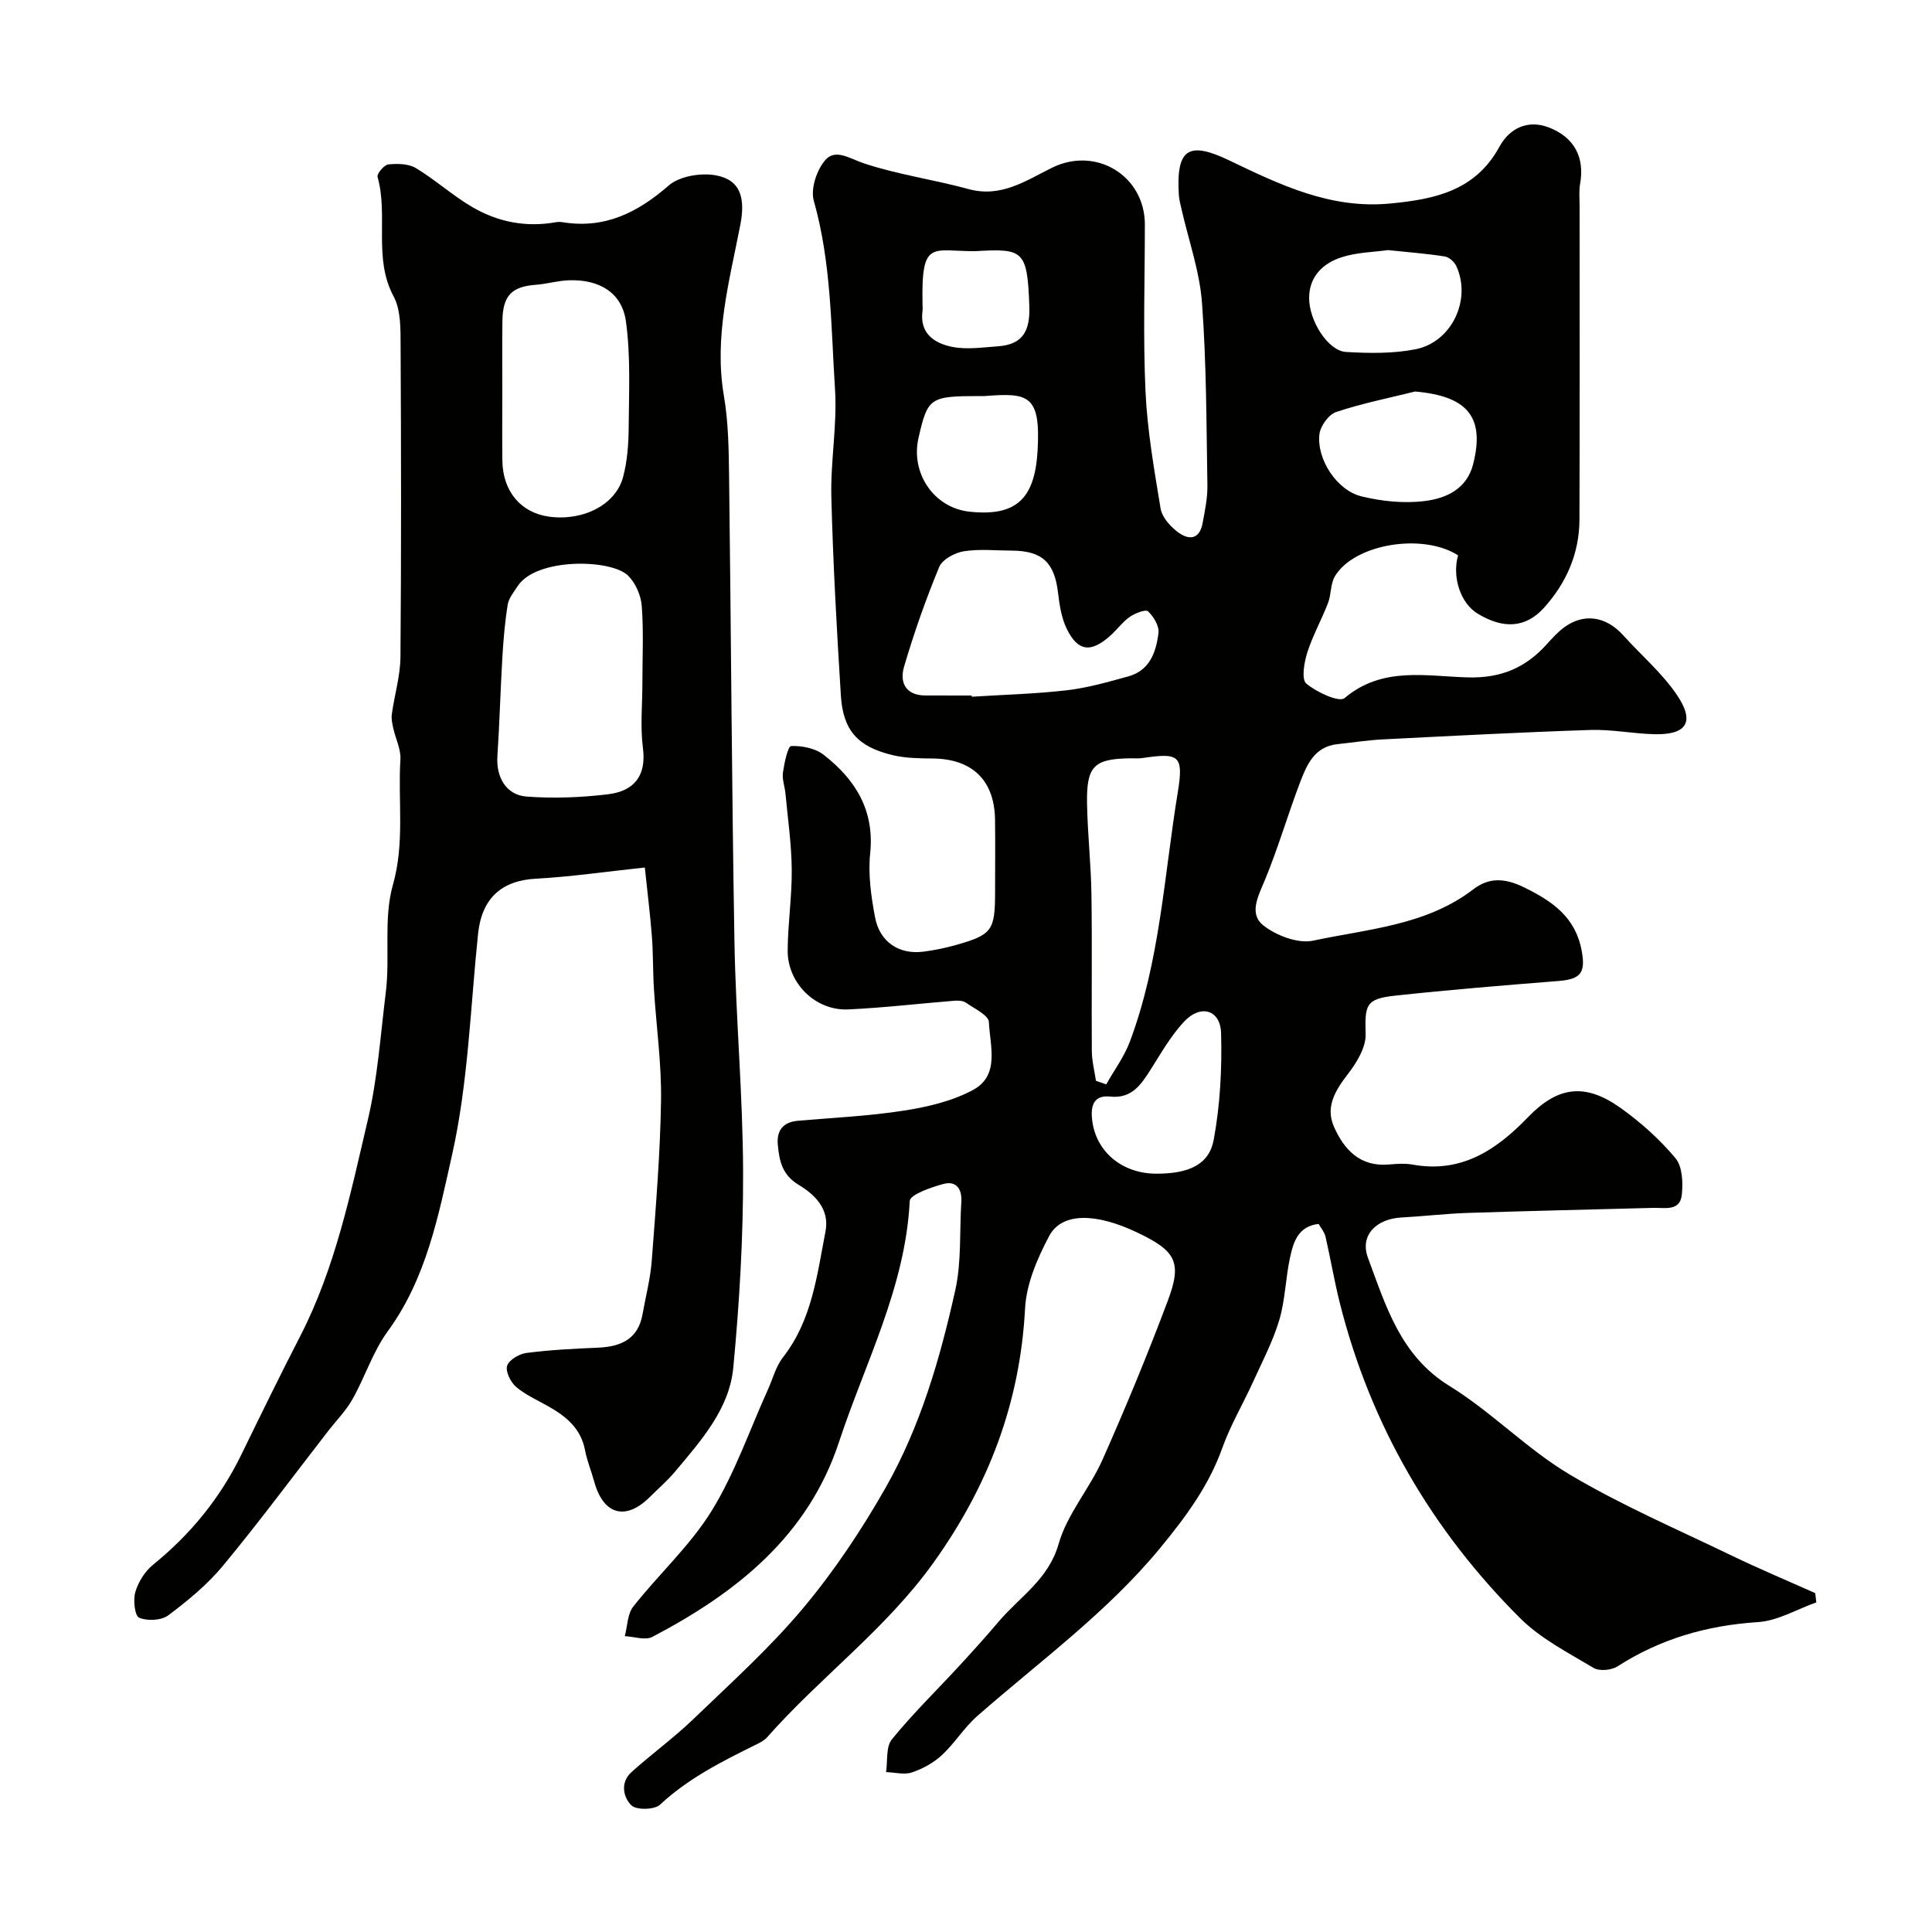 <svg enable-background="new 0 0 400 400" viewBox="0 0 400 400" xmlns="http://www.w3.org/2000/svg"><g fill="#010100"><path d="m273 253.4c-4.24.49-5.21 3.74-5.89 6.86-.95 4.3-1 8.82-2.24 13.01-1.31 4.42-3.51 8.59-5.43 12.82-2.08 4.58-4.68 8.96-6.37 13.68-2.81 7.88-7.58 14.3-12.83 20.68-11.05 13.43-25.03 23.53-37.94 34.87-2.7 2.37-4.64 5.6-7.28 8.05-1.73 1.6-3.98 2.84-6.22 3.59-1.6.54-3.56-.01-5.35-.07.35-2.3-.06-5.22 1.2-6.77 4.31-5.31 9.24-10.11 13.89-15.15 2.79-3.03 5.56-6.09 8.23-9.24 4.36-5.15 10.3-8.69 12.41-16.09 1.76-6.17 6.42-11.44 9.08-17.42 4.82-10.85 9.36-21.83 13.53-32.94 3-8 1.66-10.31-6.42-14.14-8.54-4.06-15.54-4.13-18.14.75-2.45 4.61-4.73 9.9-5 15-1.03 19.57-7.57 36.72-18.95 52.63-9.84 13.76-23.44 23.68-34.46 36.17-.52.59-1.29 1.01-2.01 1.37-7.13 3.53-14.22 7.04-20.16 12.58-1.14 1.07-4.87 1.15-5.91.15-1.73-1.68-2.36-4.77.01-6.9 4.15-3.74 8.71-7.04 12.73-10.9 7.78-7.49 15.87-14.77 22.78-23.02 6.46-7.71 12.14-16.24 17.12-25 7.19-12.67 11.25-26.69 14.4-40.85 1.31-5.89.86-12.16 1.25-18.25.18-2.75-1.07-4.47-3.76-3.73-2.54.69-6.85 2.19-6.92 3.51-.89 17.86-9.23 33.47-14.65 49.92-6.41 19.47-21.27 31.23-38.64 40.33-1.47.77-3.78-.06-5.7-.15.55-2.06.53-4.57 1.74-6.11 5.28-6.71 11.77-12.61 16.21-19.79 4.83-7.82 7.87-16.74 11.69-25.18 1.01-2.23 1.63-4.76 3.09-6.63 6.03-7.7 7.06-17.01 8.82-26.09.9-4.66-2.23-7.64-5.6-9.67-3.38-2.04-3.96-4.96-4.27-8.22-.28-2.93 1.02-4.74 4.13-5.01 7.36-.65 14.77-.98 22.05-2.12 4.87-.76 9.96-1.96 14.24-4.27 5.61-3.03 3.49-9.16 3.28-14.05-.06-1.42-3.01-2.79-4.75-4.01-.6-.42-1.58-.47-2.36-.41-7.35.59-14.68 1.46-22.03 1.8-6.74.31-12.56-5.41-12.52-12.19.03-5.6.9-11.21.84-16.8-.05-5.24-.81-10.48-1.3-15.71-.14-1.46-.72-2.96-.52-4.36.28-1.96 1.03-5.44 1.69-5.47 2.25-.09 5.01.46 6.75 1.82 6.54 5.1 10.55 11.45 9.62 20.41-.45 4.34.19 8.89 1.01 13.23.97 5.14 5.01 7.76 10.01 7.11 2.26-.29 4.52-.75 6.71-1.37 7.53-2.13 8.13-3 8.13-10.99 0-5 .06-10-.01-15-.12-8.13-4.72-12.54-12.85-12.63-2.78-.03-5.64-.05-8.32-.69-7.26-1.73-10.3-5.12-10.75-12.37-.85-13.68-1.62-27.38-1.97-41.08-.19-7.42 1.24-14.91.76-22.29-.84-13.05-.76-26.22-4.39-39.04-.7-2.46.59-6.35 2.35-8.4 2.11-2.47 5.05-.35 7.94.62 7.05 2.36 14.53 3.38 21.72 5.35 6.76 1.86 11.87-1.73 17.33-4.42 9.1-4.49 19.2 1.68 19.2 11.75 0 11.5-.39 23.02.13 34.49.37 8.15 1.8 16.26 3.13 24.33.28 1.73 1.88 3.55 3.35 4.71 2.28 1.8 4.68 1.97 5.36-1.75.47-2.56 1.02-5.18.98-7.76-.21-12.6-.19-25.23-1.12-37.79-.49-6.58-2.8-13.02-4.27-19.53-.22-.96-.47-1.92-.53-2.89-.56-9.48 2-11.14 10.51-7.04 10.5 5.05 20.94 10.07 33.21 8.9 9.26-.88 17.67-2.62 22.66-11.76 2.08-3.82 5.85-5.65 10.15-4.02 5.45 2.06 7.52 6.32 6.55 11.72-.26 1.46-.1 2.99-.1 4.49 0 21.67.04 43.33-.03 65-.02 7-2.71 13.12-7.32 18.24-3.83 4.25-8.48 4.46-13.8 1.21-3.49-2.13-5.29-7.53-4.01-12.04-7.3-4.69-21.48-2.39-25.5 4.33-.94 1.56-.74 3.75-1.42 5.52-1.33 3.46-3.18 6.75-4.3 10.27-.65 2.06-1.25 5.55-.21 6.42 2.13 1.8 6.8 3.96 7.93 3.01 7.87-6.65 17.02-4.48 25.67-4.28 6.76.16 11.81-2.02 16.14-6.81 1.11-1.23 2.25-2.5 3.57-3.49 4.11-3.09 8.76-2.38 12.34 1.61 3.7 4.12 8.03 7.79 11.09 12.32 3.77 5.58 2.04 8.27-4.58 8.13-4.44-.09-8.88-1.02-13.3-.88-14.38.47-28.74 1.23-43.11 1.96-3.11.16-6.2.65-9.3.98-4.79.51-6.36 4.31-7.76 7.98-2.53 6.66-4.52 13.53-7.24 20.11-1.38 3.34-3.41 7.01-.33 9.44 2.69 2.11 7.17 3.82 10.31 3.15 11.36-2.43 23.38-3.13 33.17-10.64 3.29-2.52 6.59-2.31 10.52-.38 5.88 2.89 10.61 6.15 11.9 13.11.83 4.5-.14 5.89-4.75 6.26-11.3.9-22.61 1.82-33.88 3.04-6.09.66-6.27 1.9-6.1 7.96.08 2.72-1.82 5.86-3.62 8.2-2.61 3.39-4.77 6.81-2.95 10.95 2.08 4.72 5.37 8.35 11.33 7.85 1.65-.14 3.38-.27 4.99.02 10.09 1.82 17.31-3.02 23.87-9.82 6.23-6.46 11.9-7.12 19.24-1.86 4.13 2.96 8.04 6.46 11.29 10.35 1.44 1.73 1.58 5.07 1.31 7.58-.37 3.48-3.56 2.64-5.95 2.71-12.77.34-25.54.62-38.3 1.04-4.61.15-9.2.7-13.81.95-5.17.28-8.67 3.67-6.91 8.38 3.7 9.91 6.68 20.22 16.87 26.5 8.73 5.38 16.05 13.07 24.85 18.31 10.71 6.38 22.28 11.35 33.54 16.79 5.7 2.75 11.55 5.2 17.33 7.79.08.64.15 1.28.23 1.92-4.03 1.42-7.99 3.82-12.09 4.08-10.55.68-20.19 3.46-29.08 9.17-1.25.8-3.74 1.03-4.94.32-5.27-3.16-10.97-6.06-15.24-10.33-18.31-18.27-30.94-39.98-37.29-65.17-1.15-4.56-1.93-9.22-2.98-13.81-.25-.99-.95-1.78-1.43-2.62zm-71.84-109.4c.01.08.01.17.02.25 6.58-.42 13.19-.58 19.72-1.34 4.3-.5 8.54-1.72 12.73-2.88 4.43-1.22 5.74-5.06 6.22-8.97.18-1.44-1-3.39-2.15-4.49-.48-.46-2.68.38-3.75 1.12-1.48 1.02-2.59 2.57-3.94 3.8-4.1 3.73-6.84 3.46-9.16-1.32-1.1-2.26-1.5-4.94-1.8-7.48-.73-6.23-3.28-8.66-9.57-8.69-3.32-.01-6.71-.38-9.95.14-1.87.3-4.44 1.69-5.08 3.25-2.79 6.74-5.22 13.66-7.28 20.66-.96 3.25.35 5.97 4.51 5.94 3.16-.01 6.32.01 9.48.01zm25.75 79.77c.71.25 1.41.49 2.12.74 1.65-2.93 3.71-5.7 4.88-8.81 6.25-16.64 7.1-34.37 9.94-51.68 1.27-7.75.19-8.18-7.35-7.07-.82.12-1.66.04-2.49.05-7.51.1-9.09 1.59-8.95 9.39.11 6.26.82 12.51.91 18.76.16 10.81 0 21.62.08 32.43.01 2.07.55 4.13.86 6.19zm66.07-142.71c-5.47 1.36-11.03 2.46-16.36 4.25-1.54.52-3.26 2.91-3.45 4.61-.58 5.19 3.62 11.61 8.72 12.85 4.22 1.03 8.83 1.5 13.11.96 4.37-.55 8.68-2.44 10-7.64 2.47-9.73-1.16-14.09-12.02-15.03zm-53.59 161.94c6.65.01 10.95-1.82 11.9-7.04 1.33-7.22 1.73-14.72 1.52-22.08-.14-4.83-4.23-6.01-7.63-2.39-2.75 2.93-4.79 6.55-6.97 9.98-2 3.15-3.94 6.04-8.38 5.56-3.66-.39-4.02 2.35-3.71 4.88.79 6.62 6.28 11.08 13.27 11.09zm47.99-191.22c-2.97.42-6.52.45-9.73 1.52-3.72 1.23-6.56 3.91-6.61 8.3-.06 4.78 3.92 11.05 7.63 11.27 4.78.28 9.73.36 14.4-.56 7.55-1.49 11.64-10.36 8.43-17.24-.4-.86-1.48-1.83-2.36-1.97-3.74-.59-7.51-.87-11.76-1.32zm-84.41 30.22c-10.46 0-10.89.29-12.8 8.66-1.67 7.31 3.18 14.5 10.58 15.28 9.59 1.02 13.49-2.61 14.07-12.61.67-11.59-1.91-12.03-10.85-11.34-.33.03-.67.01-1 .01zm-1.07-30c-8.94.05-11.18-2.55-10.9 10.92.01.5.06 1.01-.01 1.5-.61 4.69 2.54 6.68 6.18 7.4 3.02.6 6.29.1 9.43-.12 5.15-.36 6.69-3.17 6.51-8.29-.4-11.7-1.27-11.97-11.21-11.41z"/><path d="m133.5 179.61c-8.23.87-15.36 1.93-22.53 2.31-7.13.38-11.22 4.06-11.99 11.4-1.6 15.32-2.04 30.91-5.4 45.85-2.8 12.47-5.3 25.52-13.29 36.44-3.08 4.21-4.71 9.47-7.31 14.08-1.34 2.39-3.35 4.41-5.05 6.6-7.22 9.31-14.23 18.78-21.74 27.85-3.23 3.91-7.28 7.24-11.35 10.3-1.43 1.07-4.35 1.21-6.03.49-.91-.39-1.28-3.67-.79-5.32.61-2.08 1.99-4.29 3.67-5.65 7.77-6.3 13.9-13.81 18.28-22.8 3.99-8.18 7.98-16.36 12.15-24.45 7.3-14.17 10.48-29.71 14.05-44.91 1.99-8.46 2.62-17.56 3.71-26.39.91-7.36-.52-15.22 1.46-22.18 2.49-8.77 1.03-17.36 1.56-25.99.13-2.12-1-4.3-1.48-6.47-.21-.95-.43-1.96-.3-2.9.55-3.97 1.76-7.92 1.79-11.89.18-21.49.14-42.99.03-64.49-.02-3.41.07-7.3-1.45-10.13-4.26-7.95-1.05-16.67-3.32-24.74-.18-.65 1.37-2.49 2.23-2.58 1.88-.19 4.17-.16 5.7.76 4.05 2.44 7.61 5.69 11.68 8.07 5.27 3.08 11.09 4.24 17.23 3.15.48-.09 1.01-.09 1.5-.01 8.7 1.41 15.49-1.99 21.95-7.61 2.24-1.95 6.65-2.66 9.74-2.1 5.19.94 6.13 4.79 5.08 10.23-2.26 11.65-5.49 23.21-3.41 35.38.94 5.5 1.01 11.18 1.08 16.78.41 32.09.55 64.19 1.11 96.28.28 15.87 1.74 31.73 1.79 47.6.04 13.53-.75 27.11-2.03 40.59-.82 8.57-6.65 15.06-12 21.46-1.6 1.91-3.51 3.56-5.28 5.32-5 4.98-9.63 3.69-11.51-3.18-.6-2.19-1.49-4.31-1.91-6.53-.86-4.52-3.95-7.01-7.64-9.09-2.27-1.28-4.72-2.36-6.66-4.03-1.12-.96-2.21-3.2-1.82-4.36.41-1.23 2.52-2.45 4.02-2.64 4.89-.63 9.85-.88 14.78-1.09 4.75-.2 8.33-1.76 9.24-6.96.65-3.68 1.62-7.34 1.9-11.05.83-11.02 1.75-22.06 1.92-33.1.12-7.71-.99-15.44-1.47-23.17-.23-3.64-.14-7.29-.43-10.93-.36-4.67-.95-9.34-1.46-14.2zm-.5-38.2c0-5.32.27-10.66-.13-15.95-.17-2.19-1.29-4.78-2.85-6.3-3.52-3.43-18.99-3.73-22.84 2.19-.79 1.22-1.84 2.47-2.06 3.82-.58 3.54-.88 7.14-1.1 10.73-.41 6.9-.59 13.82-1.04 20.72-.28 4.24 1.78 7.98 6.04 8.3 5.6.42 11.32.2 16.9-.48 5.23-.64 7.96-3.68 7.19-9.58-.57-4.41-.11-8.96-.11-13.45zm-29-60.51c0 4.83-.05 9.66.01 14.48.08 6.36 3.84 10.8 9.69 11.59 7.04.95 13.79-2.46 15.31-8.23.87-3.28 1.12-6.79 1.15-10.19.05-7.35.43-14.79-.57-22.03-.83-5.97-5.57-8.72-11.84-8.49-2.27.08-4.51.76-6.79.93-5.01.37-6.86 2.23-6.94 7.45-.07 4.84-.02 9.67-.02 14.49z"/></g></svg>